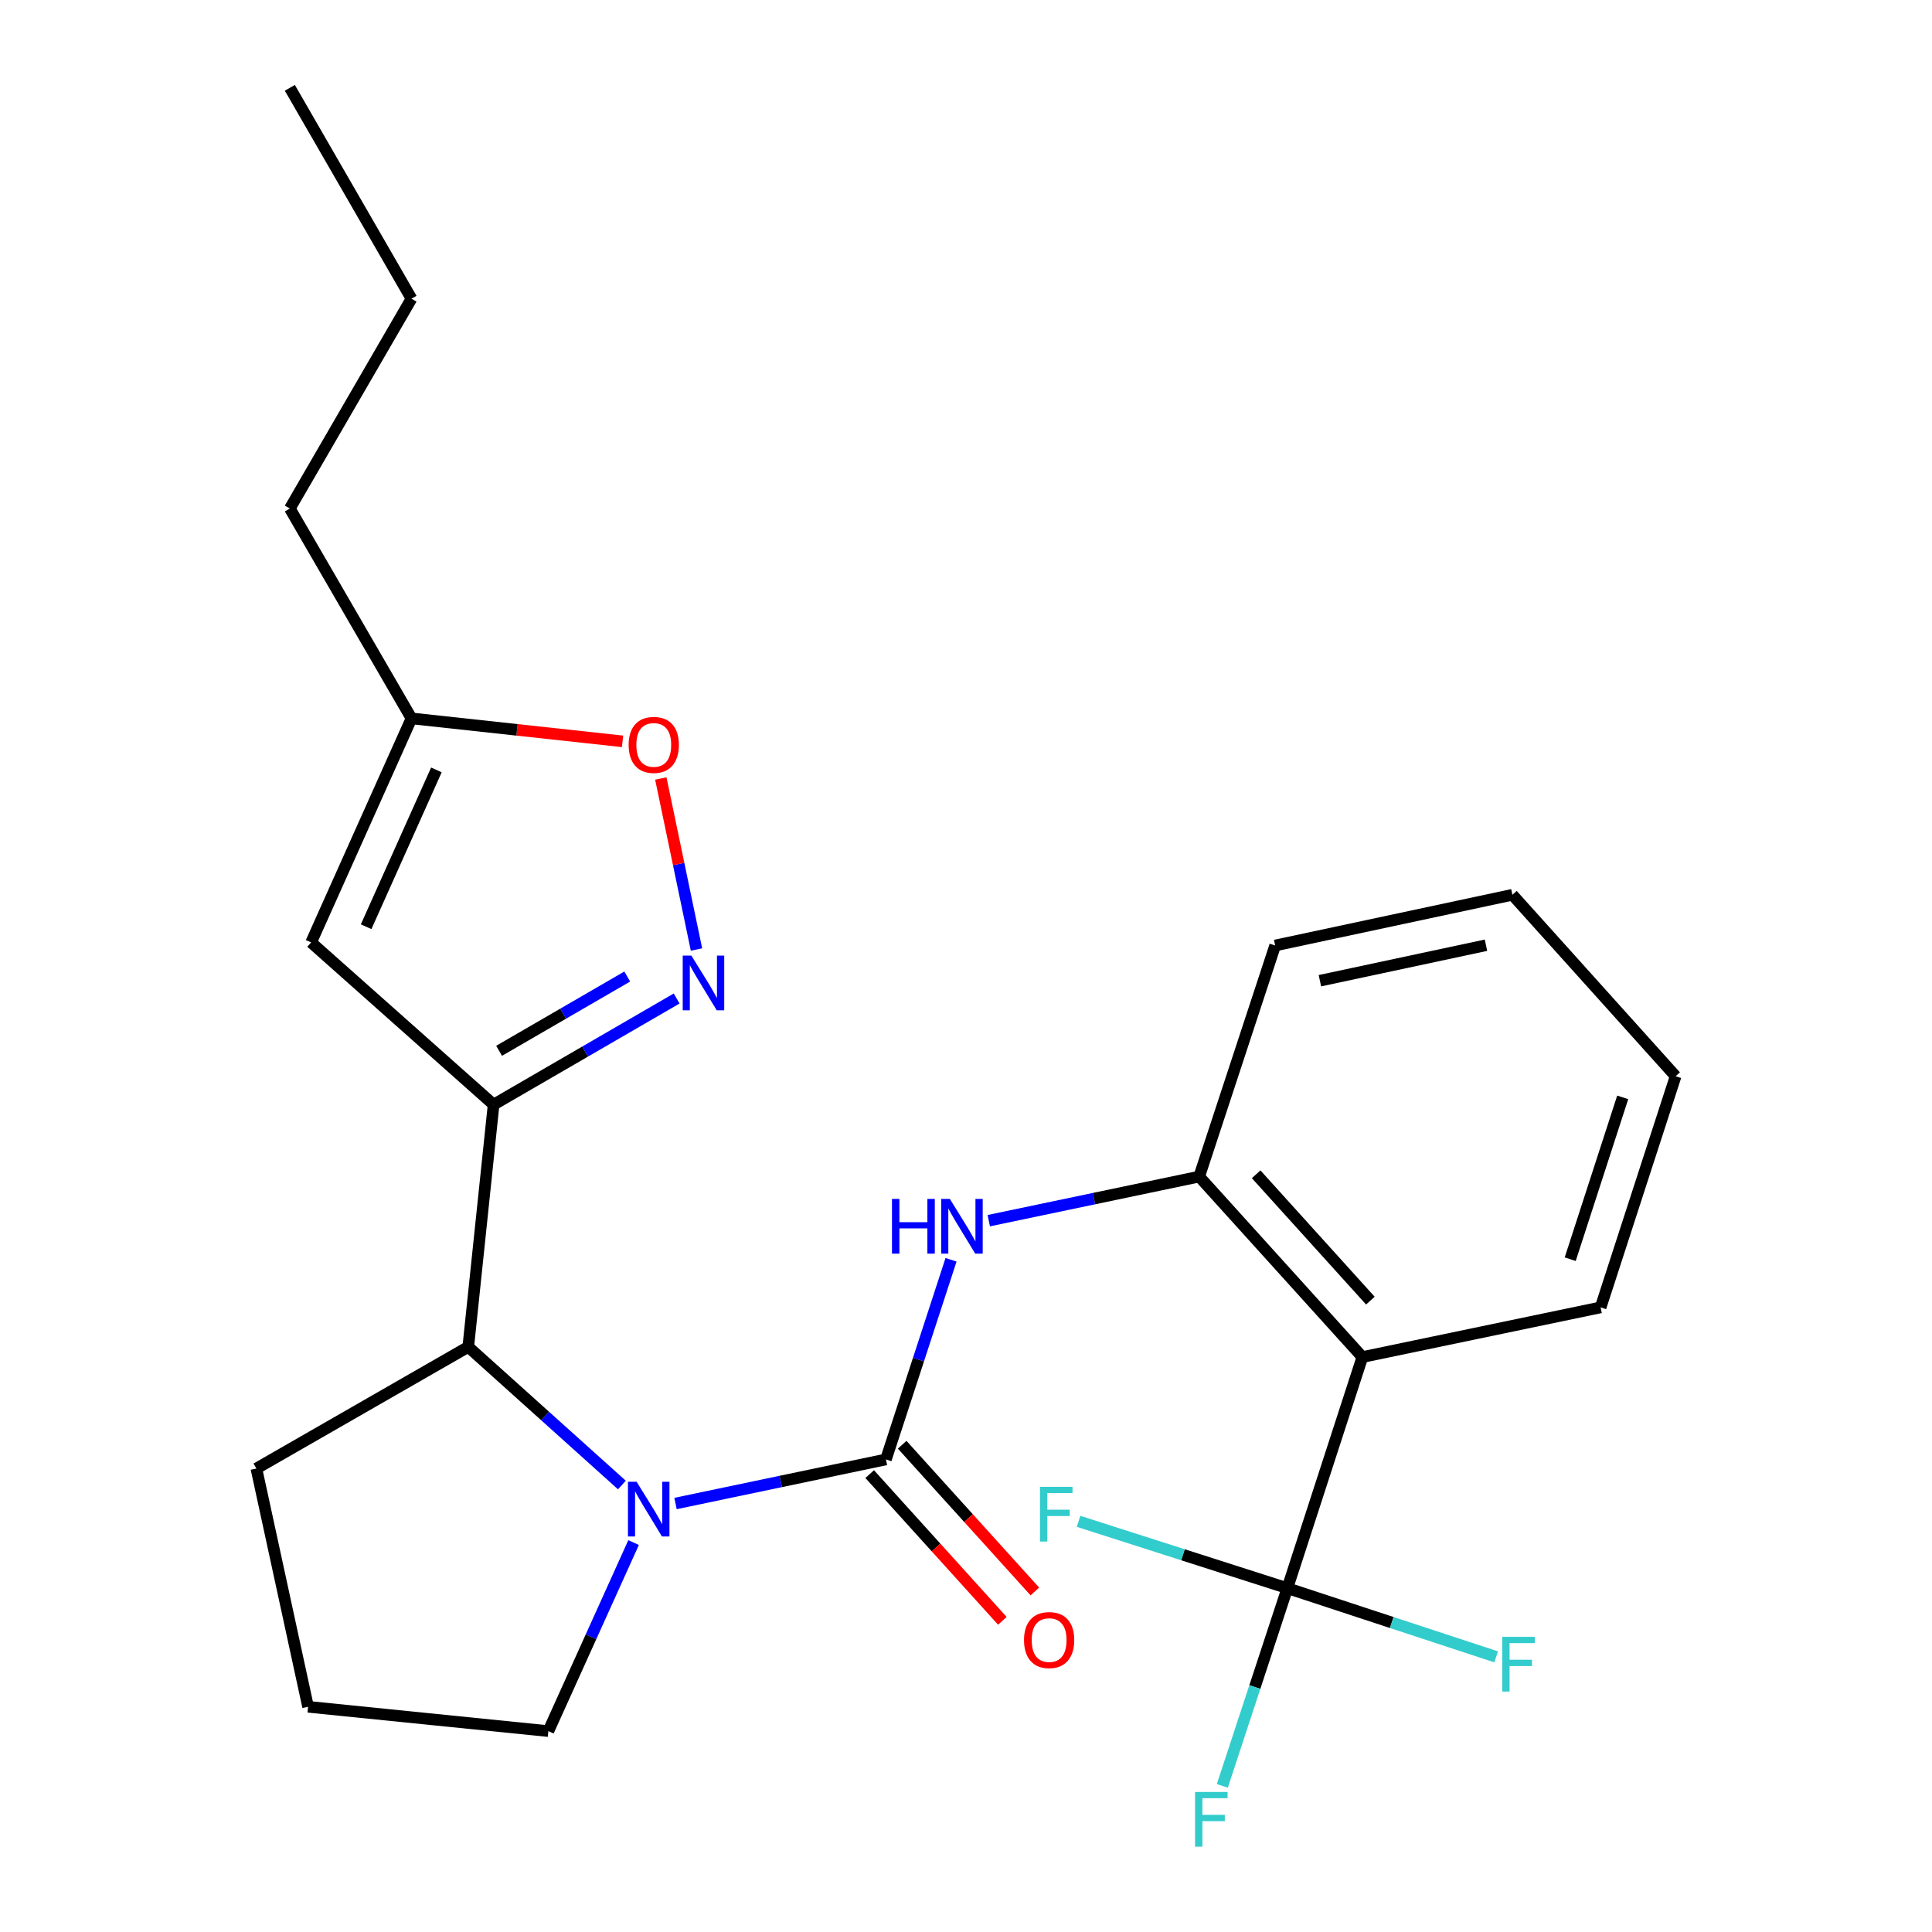 <?xml version='1.0' encoding='iso-8859-1'?>
<svg version='1.1' baseProfile='full'
              xmlns='http://www.w3.org/2000/svg'
                      xmlns:rdkit='http://www.rdkit.org/xml'
                      xmlns:xlink='http://www.w3.org/1999/xlink'
                  xml:space='preserve'
width='1000px' height='1000px' viewBox='0 0 1000 1000'>
<!-- END OF HEADER -->
<rect style='opacity:1.0;fill:#FFFFFF;stroke:none' width='1000' height='1000' x='0' y='0'> </rect>
<path class='bond-0' d='M 458.555,755.394 L 404.101,766.804' style='fill:none;fill-rule:evenodd;stroke:#000000;stroke-width:6px;stroke-linecap:butt;stroke-linejoin:miter;stroke-opacity:1' />
<path class='bond-0' d='M 404.101,766.804 L 349.646,778.215' style='fill:none;fill-rule:evenodd;stroke:#0000FF;stroke-width:6px;stroke-linecap:butt;stroke-linejoin:miter;stroke-opacity:1' />
<path class='bond-6' d='M 458.555,755.394 L 475.406,703.726' style='fill:none;fill-rule:evenodd;stroke:#000000;stroke-width:6px;stroke-linecap:butt;stroke-linejoin:miter;stroke-opacity:1' />
<path class='bond-6' d='M 475.406,703.726 L 492.257,652.057' style='fill:none;fill-rule:evenodd;stroke:#0000FF;stroke-width:6px;stroke-linecap:butt;stroke-linejoin:miter;stroke-opacity:1' />
<path class='bond-11' d='M 450.149,762.996 L 484.488,800.97' style='fill:none;fill-rule:evenodd;stroke:#000000;stroke-width:6px;stroke-linecap:butt;stroke-linejoin:miter;stroke-opacity:1' />
<path class='bond-11' d='M 484.488,800.97 L 518.828,838.945' style='fill:none;fill-rule:evenodd;stroke:#FF0000;stroke-width:6px;stroke-linecap:butt;stroke-linejoin:miter;stroke-opacity:1' />
<path class='bond-11' d='M 466.962,747.792 L 501.302,785.766' style='fill:none;fill-rule:evenodd;stroke:#000000;stroke-width:6px;stroke-linecap:butt;stroke-linejoin:miter;stroke-opacity:1' />
<path class='bond-11' d='M 501.302,785.766 L 535.641,823.741' style='fill:none;fill-rule:evenodd;stroke:#FF0000;stroke-width:6px;stroke-linecap:butt;stroke-linejoin:miter;stroke-opacity:1' />
<path class='bond-7' d='M 321.89,768.644 L 282.127,732.897' style='fill:none;fill-rule:evenodd;stroke:#0000FF;stroke-width:6px;stroke-linecap:butt;stroke-linejoin:miter;stroke-opacity:1' />
<path class='bond-7' d='M 282.127,732.897 L 242.365,697.15' style='fill:none;fill-rule:evenodd;stroke:#000000;stroke-width:6px;stroke-linecap:butt;stroke-linejoin:miter;stroke-opacity:1' />
<path class='bond-15' d='M 327.945,798.435 L 305.89,847.229' style='fill:none;fill-rule:evenodd;stroke:#0000FF;stroke-width:6px;stroke-linecap:butt;stroke-linejoin:miter;stroke-opacity:1' />
<path class='bond-15' d='M 305.89,847.229 L 283.835,896.024' style='fill:none;fill-rule:evenodd;stroke:#000000;stroke-width:6px;stroke-linecap:butt;stroke-linejoin:miter;stroke-opacity:1' />
<path class='bond-1' d='M 255.487,571.745 L 242.365,697.15' style='fill:none;fill-rule:evenodd;stroke:#000000;stroke-width:6px;stroke-linecap:butt;stroke-linejoin:miter;stroke-opacity:1' />
<path class='bond-2' d='M 255.487,571.745 L 302.863,544.284' style='fill:none;fill-rule:evenodd;stroke:#000000;stroke-width:6px;stroke-linecap:butt;stroke-linejoin:miter;stroke-opacity:1' />
<path class='bond-2' d='M 302.863,544.284 L 350.238,516.823' style='fill:none;fill-rule:evenodd;stroke:#0000FF;stroke-width:6px;stroke-linecap:butt;stroke-linejoin:miter;stroke-opacity:1' />
<path class='bond-2' d='M 258.332,543.895 L 291.495,524.672' style='fill:none;fill-rule:evenodd;stroke:#000000;stroke-width:6px;stroke-linecap:butt;stroke-linejoin:miter;stroke-opacity:1' />
<path class='bond-2' d='M 291.495,524.672 L 324.658,505.449' style='fill:none;fill-rule:evenodd;stroke:#0000FF;stroke-width:6px;stroke-linecap:butt;stroke-linejoin:miter;stroke-opacity:1' />
<path class='bond-5' d='M 255.487,571.745 L 161.036,487.797' style='fill:none;fill-rule:evenodd;stroke:#000000;stroke-width:6px;stroke-linecap:butt;stroke-linejoin:miter;stroke-opacity:1' />
<path class='bond-9' d='M 360.506,491.469 L 351.27,447.206' style='fill:none;fill-rule:evenodd;stroke:#0000FF;stroke-width:6px;stroke-linecap:butt;stroke-linejoin:miter;stroke-opacity:1' />
<path class='bond-9' d='M 351.27,447.206 L 342.034,402.943' style='fill:none;fill-rule:evenodd;stroke:#FF0000;stroke-width:6px;stroke-linecap:butt;stroke-linejoin:miter;stroke-opacity:1' />
<path class='bond-3' d='M 666.333,822.038 L 705.159,702.414' style='fill:none;fill-rule:evenodd;stroke:#000000;stroke-width:6px;stroke-linecap:butt;stroke-linejoin:miter;stroke-opacity:1' />
<path class='bond-12' d='M 666.333,822.038 L 649.503,873.202' style='fill:none;fill-rule:evenodd;stroke:#000000;stroke-width:6px;stroke-linecap:butt;stroke-linejoin:miter;stroke-opacity:1' />
<path class='bond-12' d='M 649.503,873.202 L 632.673,924.367' style='fill:none;fill-rule:evenodd;stroke:#33CCCC;stroke-width:6px;stroke-linecap:butt;stroke-linejoin:miter;stroke-opacity:1' />
<path class='bond-13' d='M 666.333,822.038 L 612.301,804.74' style='fill:none;fill-rule:evenodd;stroke:#000000;stroke-width:6px;stroke-linecap:butt;stroke-linejoin:miter;stroke-opacity:1' />
<path class='bond-13' d='M 612.301,804.74 L 558.269,787.442' style='fill:none;fill-rule:evenodd;stroke:#33CCCC;stroke-width:6px;stroke-linecap:butt;stroke-linejoin:miter;stroke-opacity:1' />
<path class='bond-14' d='M 666.333,822.038 L 720.368,839.813' style='fill:none;fill-rule:evenodd;stroke:#000000;stroke-width:6px;stroke-linecap:butt;stroke-linejoin:miter;stroke-opacity:1' />
<path class='bond-14' d='M 720.368,839.813 L 774.402,857.587' style='fill:none;fill-rule:evenodd;stroke:#33CCCC;stroke-width:6px;stroke-linecap:butt;stroke-linejoin:miter;stroke-opacity:1' />
<path class='bond-4' d='M 705.159,702.414 L 620.695,608.996' style='fill:none;fill-rule:evenodd;stroke:#000000;stroke-width:6px;stroke-linecap:butt;stroke-linejoin:miter;stroke-opacity:1' />
<path class='bond-4' d='M 709.304,673.198 L 650.179,607.806' style='fill:none;fill-rule:evenodd;stroke:#000000;stroke-width:6px;stroke-linecap:butt;stroke-linejoin:miter;stroke-opacity:1' />
<path class='bond-16' d='M 705.159,702.414 L 828.473,676.698' style='fill:none;fill-rule:evenodd;stroke:#000000;stroke-width:6px;stroke-linecap:butt;stroke-linejoin:miter;stroke-opacity:1' />
<path class='bond-10' d='M 161.036,487.797 L 212.984,371.837' style='fill:none;fill-rule:evenodd;stroke:#000000;stroke-width:6px;stroke-linecap:butt;stroke-linejoin:miter;stroke-opacity:1' />
<path class='bond-10' d='M 189.516,479.671 L 225.879,398.499' style='fill:none;fill-rule:evenodd;stroke:#000000;stroke-width:6px;stroke-linecap:butt;stroke-linejoin:miter;stroke-opacity:1' />
<path class='bond-8' d='M 511.786,631.817 L 566.24,620.406' style='fill:none;fill-rule:evenodd;stroke:#0000FF;stroke-width:6px;stroke-linecap:butt;stroke-linejoin:miter;stroke-opacity:1' />
<path class='bond-8' d='M 566.24,620.406 L 620.695,608.996' style='fill:none;fill-rule:evenodd;stroke:#000000;stroke-width:6px;stroke-linecap:butt;stroke-linejoin:miter;stroke-opacity:1' />
<path class='bond-17' d='M 242.365,697.15 L 132.701,760.116' style='fill:none;fill-rule:evenodd;stroke:#000000;stroke-width:6px;stroke-linecap:butt;stroke-linejoin:miter;stroke-opacity:1' />
<path class='bond-18' d='M 620.695,608.996 L 660.024,489.384' style='fill:none;fill-rule:evenodd;stroke:#000000;stroke-width:6px;stroke-linecap:butt;stroke-linejoin:miter;stroke-opacity:1' />
<path class='bond-27' d='M 322.236,383.719 L 267.61,377.778' style='fill:none;fill-rule:evenodd;stroke:#FF0000;stroke-width:6px;stroke-linecap:butt;stroke-linejoin:miter;stroke-opacity:1' />
<path class='bond-27' d='M 267.61,377.778 L 212.984,371.837' style='fill:none;fill-rule:evenodd;stroke:#000000;stroke-width:6px;stroke-linecap:butt;stroke-linejoin:miter;stroke-opacity:1' />
<path class='bond-20' d='M 212.984,371.837 L 150.017,263.207' style='fill:none;fill-rule:evenodd;stroke:#000000;stroke-width:6px;stroke-linecap:butt;stroke-linejoin:miter;stroke-opacity:1' />
<path class='bond-19' d='M 283.835,896.024 L 159.462,883.431' style='fill:none;fill-rule:evenodd;stroke:#000000;stroke-width:6px;stroke-linecap:butt;stroke-linejoin:miter;stroke-opacity:1' />
<path class='bond-26' d='M 828.473,676.698 L 867.299,557.048' style='fill:none;fill-rule:evenodd;stroke:#000000;stroke-width:6px;stroke-linecap:butt;stroke-linejoin:miter;stroke-opacity:1' />
<path class='bond-26' d='M 812.736,651.754 L 839.913,567.999' style='fill:none;fill-rule:evenodd;stroke:#000000;stroke-width:6px;stroke-linecap:butt;stroke-linejoin:miter;stroke-opacity:1' />
<path class='bond-25' d='M 132.701,760.116 L 159.462,883.431' style='fill:none;fill-rule:evenodd;stroke:#000000;stroke-width:6px;stroke-linecap:butt;stroke-linejoin:miter;stroke-opacity:1' />
<path class='bond-23' d='M 660.024,489.384 L 782.822,463.139' style='fill:none;fill-rule:evenodd;stroke:#000000;stroke-width:6px;stroke-linecap:butt;stroke-linejoin:miter;stroke-opacity:1' />
<path class='bond-23' d='M 683.182,507.615 L 769.14,489.243' style='fill:none;fill-rule:evenodd;stroke:#000000;stroke-width:6px;stroke-linecap:butt;stroke-linejoin:miter;stroke-opacity:1' />
<path class='bond-21' d='M 150.017,263.207 L 212.984,154.601' style='fill:none;fill-rule:evenodd;stroke:#000000;stroke-width:6px;stroke-linecap:butt;stroke-linejoin:miter;stroke-opacity:1' />
<path class='bond-24' d='M 212.984,154.601 L 150.017,45.455' style='fill:none;fill-rule:evenodd;stroke:#000000;stroke-width:6px;stroke-linecap:butt;stroke-linejoin:miter;stroke-opacity:1' />
<path class='bond-22' d='M 867.299,557.048 L 782.822,463.139' style='fill:none;fill-rule:evenodd;stroke:#000000;stroke-width:6px;stroke-linecap:butt;stroke-linejoin:miter;stroke-opacity:1' />
<path  class='atom-1' d='M 329.51 766.962
L 338.79 781.962
Q 339.71 783.442, 341.19 786.122
Q 342.67 788.802, 342.75 788.962
L 342.75 766.962
L 346.51 766.962
L 346.51 795.282
L 342.63 795.282
L 332.67 778.882
Q 331.51 776.962, 330.27 774.762
Q 329.07 772.562, 328.71 771.882
L 328.71 795.282
L 325.03 795.282
L 325.03 766.962
L 329.51 766.962
' fill='#0000FF'/>
<path  class='atom-3' d='M 357.857 494.618
L 367.137 509.618
Q 368.057 511.098, 369.537 513.778
Q 371.017 516.458, 371.097 516.618
L 371.097 494.618
L 374.857 494.618
L 374.857 522.938
L 370.977 522.938
L 361.017 506.538
Q 359.857 504.618, 358.617 502.418
Q 357.417 500.218, 357.057 499.538
L 357.057 522.938
L 353.377 522.938
L 353.377 494.618
L 357.857 494.618
' fill='#0000FF'/>
<path  class='atom-7' d='M 461.689 620.564
L 465.529 620.564
L 465.529 632.604
L 480.009 632.604
L 480.009 620.564
L 483.849 620.564
L 483.849 648.884
L 480.009 648.884
L 480.009 635.804
L 465.529 635.804
L 465.529 648.884
L 461.689 648.884
L 461.689 620.564
' fill='#0000FF'/>
<path  class='atom-7' d='M 491.649 620.564
L 500.929 635.564
Q 501.849 637.044, 503.329 639.724
Q 504.809 642.404, 504.889 642.564
L 504.889 620.564
L 508.649 620.564
L 508.649 648.884
L 504.769 648.884
L 494.809 632.484
Q 493.649 630.564, 492.409 628.364
Q 491.209 626.164, 490.849 625.484
L 490.849 648.884
L 487.169 648.884
L 487.169 620.564
L 491.649 620.564
' fill='#0000FF'/>
<path  class='atom-10' d='M 325.389 385.556
Q 325.389 378.756, 328.749 374.956
Q 332.109 371.156, 338.389 371.156
Q 344.669 371.156, 348.029 374.956
Q 351.389 378.756, 351.389 385.556
Q 351.389 392.436, 347.989 396.356
Q 344.589 400.236, 338.389 400.236
Q 332.149 400.236, 328.749 396.356
Q 325.389 392.476, 325.389 385.556
M 338.389 397.036
Q 342.709 397.036, 345.029 394.156
Q 347.389 391.236, 347.389 385.556
Q 347.389 379.996, 345.029 377.196
Q 342.709 374.356, 338.389 374.356
Q 334.069 374.356, 331.709 377.156
Q 329.389 379.956, 329.389 385.556
Q 329.389 391.276, 331.709 394.156
Q 334.069 397.036, 338.389 397.036
' fill='#FF0000'/>
<path  class='atom-12' d='M 530.032 848.892
Q 530.032 842.092, 533.392 838.292
Q 536.752 834.492, 543.032 834.492
Q 549.312 834.492, 552.672 838.292
Q 556.032 842.092, 556.032 848.892
Q 556.032 855.772, 552.632 859.692
Q 549.232 863.572, 543.032 863.572
Q 536.792 863.572, 533.392 859.692
Q 530.032 855.812, 530.032 848.892
M 543.032 860.372
Q 547.352 860.372, 549.672 857.492
Q 552.032 854.572, 552.032 848.892
Q 552.032 843.332, 549.672 840.532
Q 547.352 837.692, 543.032 837.692
Q 538.712 837.692, 536.352 840.492
Q 534.032 843.292, 534.032 848.892
Q 534.032 854.612, 536.352 857.492
Q 538.712 860.372, 543.032 860.372
' fill='#FF0000'/>
<path  class='atom-13' d='M 618.559 927.515
L 635.399 927.515
L 635.399 930.755
L 622.359 930.755
L 622.359 939.355
L 633.959 939.355
L 633.959 942.635
L 622.359 942.635
L 622.359 955.835
L 618.559 955.835
L 618.559 927.515
' fill='#33CCCC'/>
<path  class='atom-14' d='M 538.289 769.582
L 555.129 769.582
L 555.129 772.822
L 542.089 772.822
L 542.089 781.422
L 553.689 781.422
L 553.689 784.702
L 542.089 784.702
L 542.089 797.902
L 538.289 797.902
L 538.289 769.582
' fill='#33CCCC'/>
<path  class='atom-15' d='M 777.551 847.232
L 794.391 847.232
L 794.391 850.472
L 781.351 850.472
L 781.351 859.072
L 792.951 859.072
L 792.951 862.352
L 781.351 862.352
L 781.351 875.552
L 777.551 875.552
L 777.551 847.232
' fill='#33CCCC'/>
</svg>
